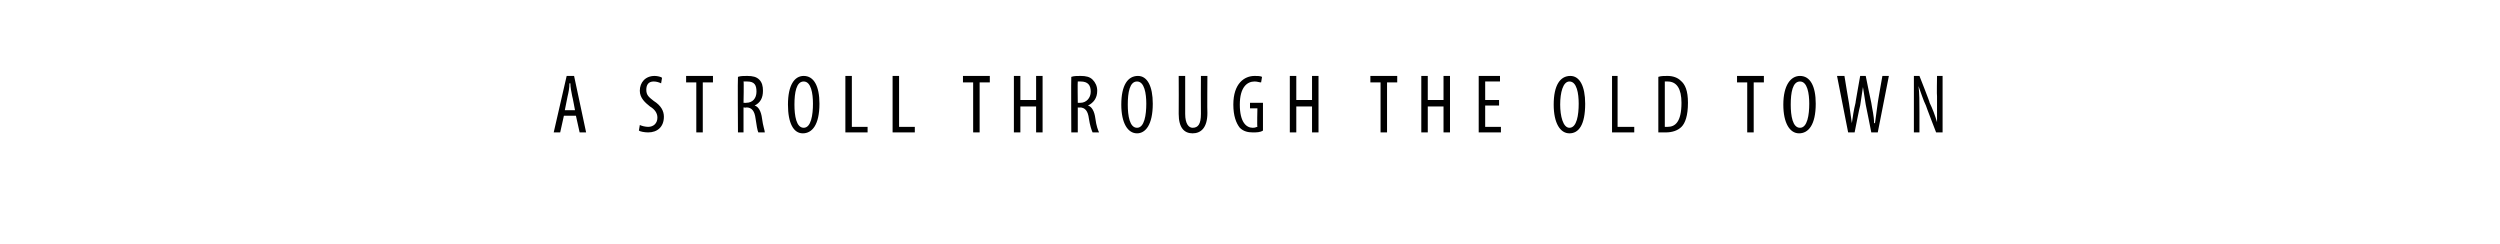 <?xml version="1.0" standalone="no"?><!DOCTYPE svg PUBLIC "-//W3C//DTD SVG 1.1//EN" "http://www.w3.org/Graphics/SVG/1.1/DTD/svg11.dtd"><svg xmlns="http://www.w3.org/2000/svg" version="1.1" width="270px" height="26.3px" viewBox="0 0 270 26.3"><desc>A STROLL THROUGH THE OLD TOWN</desc><defs/><g id="Polygon103660"><path d="m60.9 12.5l-.4 1.8h-.7l1.4-6.1h.8l1.3 6.1h-.7l-.4-1.8h-1.3zm1.2-.6s-.28-1.52-.3-1.5c-.1-.5-.2-1-.2-1.4h-.1c0 .5-.1 1-.2 1.4l-.3 1.5h1.1zm7 1.6c.2.1.6.2.9.2c.6 0 1-.4 1-1c0-.5-.3-.9-.8-1.2c-.5-.4-1.1-.9-1.1-1.7c0-.9.6-1.6 1.6-1.6c.3 0 .7.1.8.2l-.1.6c-.2-.1-.5-.2-.8-.2c-.6 0-.8.4-.8.9c0 .6.3.8.8 1.2c.8.5 1.1 1.1 1.1 1.7c0 1.1-.7 1.7-1.7 1.7c-.4 0-.9-.1-1-.2l.1-.6zm6.1-4.6h-1.1v-.7h2.9v.7h-1.1v5.4h-.7V8.9zm4.5-.6c.3-.1.6-.1 1-.1c.6 0 1 .1 1.3.4c.3.3.4.7.4 1.2c0 .8-.3 1.3-.9 1.6c.4.1.7.6.8 1.4c.1.8.3 1.3.3 1.5h-.7c-.1-.2-.2-.8-.3-1.5c-.1-.8-.4-1.2-1-1.2c.02.05-.3 0-.3 0v2.7h-.6s-.04-5.98 0-6zm.6 2.8s.34.02.3 0c.7 0 1.1-.5 1.1-1.2c0-.7-.2-1.1-1-1.1h-.4c.05 0 0 2.3 0 2.3zm8.2.1c0 2.3-.8 3.2-1.8 3.2c-1 0-1.6-1.1-1.6-3.1c0-2.1.7-3.1 1.7-3.1c1.1 0 1.7 1.1 1.7 3zm-2.7.1c0 1.2.2 2.5 1 2.5c.8 0 1-1.4 1-2.6c0-1.1-.2-2.4-1-2.4c-.8 0-1 1.2-1 2.5zm5.5-3.1h.7v5.5h1.7v.6h-2.4V8.2zm5.1 0h.7v5.5h1.7v.6h-2.4V8.2zm8.7.7H104v-.7h2.9v.7h-1.1v5.4h-.7V8.9zm5.1-.7v2.6h1.7V8.2h.7v6.1h-.7v-2.8h-1.7v2.8h-.7V8.2h.7zm5.5.1c.3-.1.6-.1 1-.1c.6 0 1 .1 1.3.4c.3.3.5.7.5 1.2c0 .8-.4 1.3-1 1.6c.4.1.7.6.8 1.4c.1.8.3 1.3.4 1.5h-.7c-.1-.2-.3-.8-.4-1.5c-.1-.8-.4-1.2-1-1.2c.04.05-.2 0-.2 0v2.7h-.7s-.03-5.98 0-6zm.7 2.8s.26.02.3 0c.6 0 1.1-.5 1.1-1.2c0-.7-.3-1.1-1.1-1.1h-.3c-.03 0 0 2.3 0 2.3zm8.1.1c0 2.3-.8 3.2-1.7 3.2c-1 0-1.7-1.1-1.7-3.1c0-2.1.7-3.1 1.8-3.1c1 0 1.6 1.1 1.6 3zm-2.7.1c0 1.2.2 2.5 1 2.5c.8 0 1-1.4 1-2.6c0-1.1-.2-2.4-1-2.4c-.8 0-1 1.2-1 2.5zm6.2-3.1v4.1c0 1.1.4 1.5.8 1.5c.6 0 .9-.4.9-1.5c-.02 0 0-4.1 0-4.1h.7s-.03 3.99 0 4c0 1.6-.7 2.2-1.6 2.2c-.9 0-1.5-.6-1.5-2.1c.02-.03 0-4.1 0-4.1h.7zm8.4 5.9c-.3.2-.7.2-1.1.2c-.5 0-1-.1-1.4-.5c-.4-.5-.7-1.3-.7-2.5c0-2.3 1.2-3.1 2.3-3.1c.3 0 .6 0 .8.1l-.1.6c-.2 0-.4-.1-.7-.1c-.8 0-1.6.6-1.6 2.5c0 1.9.7 2.5 1.4 2.5c.3 0 .4-.1.5-.1c-.05-.02 0-2 0-2h-.8v-.6h1.4v3zm3.6-5.9v2.6h1.7V8.2h.7v6.1h-.7v-2.8H140v2.8h-.7V8.2h.7zm9.1.7H148v-.7h2.9v.7h-1.1v5.4h-.7V8.9zm5.1-.7v2.6h1.7V8.2h.7v6.1h-.7v-2.8h-1.7v2.8h-.7V8.2h.7zm7.7 3.2h-1.5v2.3h1.7v.6h-2.4V8.2h2.3v.6h-1.6v2h1.5v.6zm9.3-.2c0 2.3-.7 3.2-1.7 3.2c-1 0-1.7-1.1-1.7-3.1c0-2.1.7-3.1 1.8-3.1c1 0 1.6 1.1 1.6 3zm-2.7.1c0 1.2.3 2.5 1 2.5c.8 0 1-1.4 1-2.6c0-1.1-.2-2.4-1-2.4c-.7 0-1 1.2-1 2.5zm5.6-3.1h.6v5.5h1.8v.6h-2.4V8.2zm5 .1c.3-.1.6-.1 1-.1c.6 0 1.1.2 1.4.5c.5.4.8 1.1.8 2.4c0 1.4-.3 2.2-.7 2.6c-.4.4-1 .6-1.7.6h-.8v-6zm.7 5.4h.3c.8 0 1.5-.5 1.5-2.6c0-1.5-.5-2.3-1.5-2.3h-.3v4.9zm8.9-4.8h-1.1v-.7h2.9v.7h-1.1v5.4h-.7V8.9zm7.4 2.3c0 2.3-.8 3.2-1.8 3.2c-1 0-1.7-1.1-1.7-3.1c0-2.1.8-3.1 1.8-3.1c1.1 0 1.7 1.1 1.7 3zm-2.7.1c0 1.2.2 2.5 1 2.5c.8 0 1-1.4 1-2.6c0-1.1-.2-2.4-1-2.4c-.8 0-1 1.2-1 2.5zm6.2 3l-1.2-6.1h.8s.48 2.95.5 3l.3 2.1c.1-.7.2-1.4.4-2.2c-.03.05.5-2.9.5-2.9h.6s.58 2.88.6 2.9c.1.7.3 1.4.3 2.2h.1l.3-2.2c-.02.02.5-2.9.5-2.9h.7l-1.2 6.1h-.7s-.58-2.96-.6-3l-.3-1.9l-.3 2c-.03-.03-.6 2.9-.6 2.9h-.7zm7.1 0V8.2h.6s1.14 2.87 1.1 2.9c.3.6.6 1.4.8 2.1v-2.8c-.04 0 0-2.2 0-2.2h.6v6.1h-.7s-1.13-2.92-1.1-2.9c-.3-.6-.5-1.3-.8-2.1c.1.8.1 1.6.1 2.9v2.1h-.6z" stroke="none" fill="#000"/></g></svg>